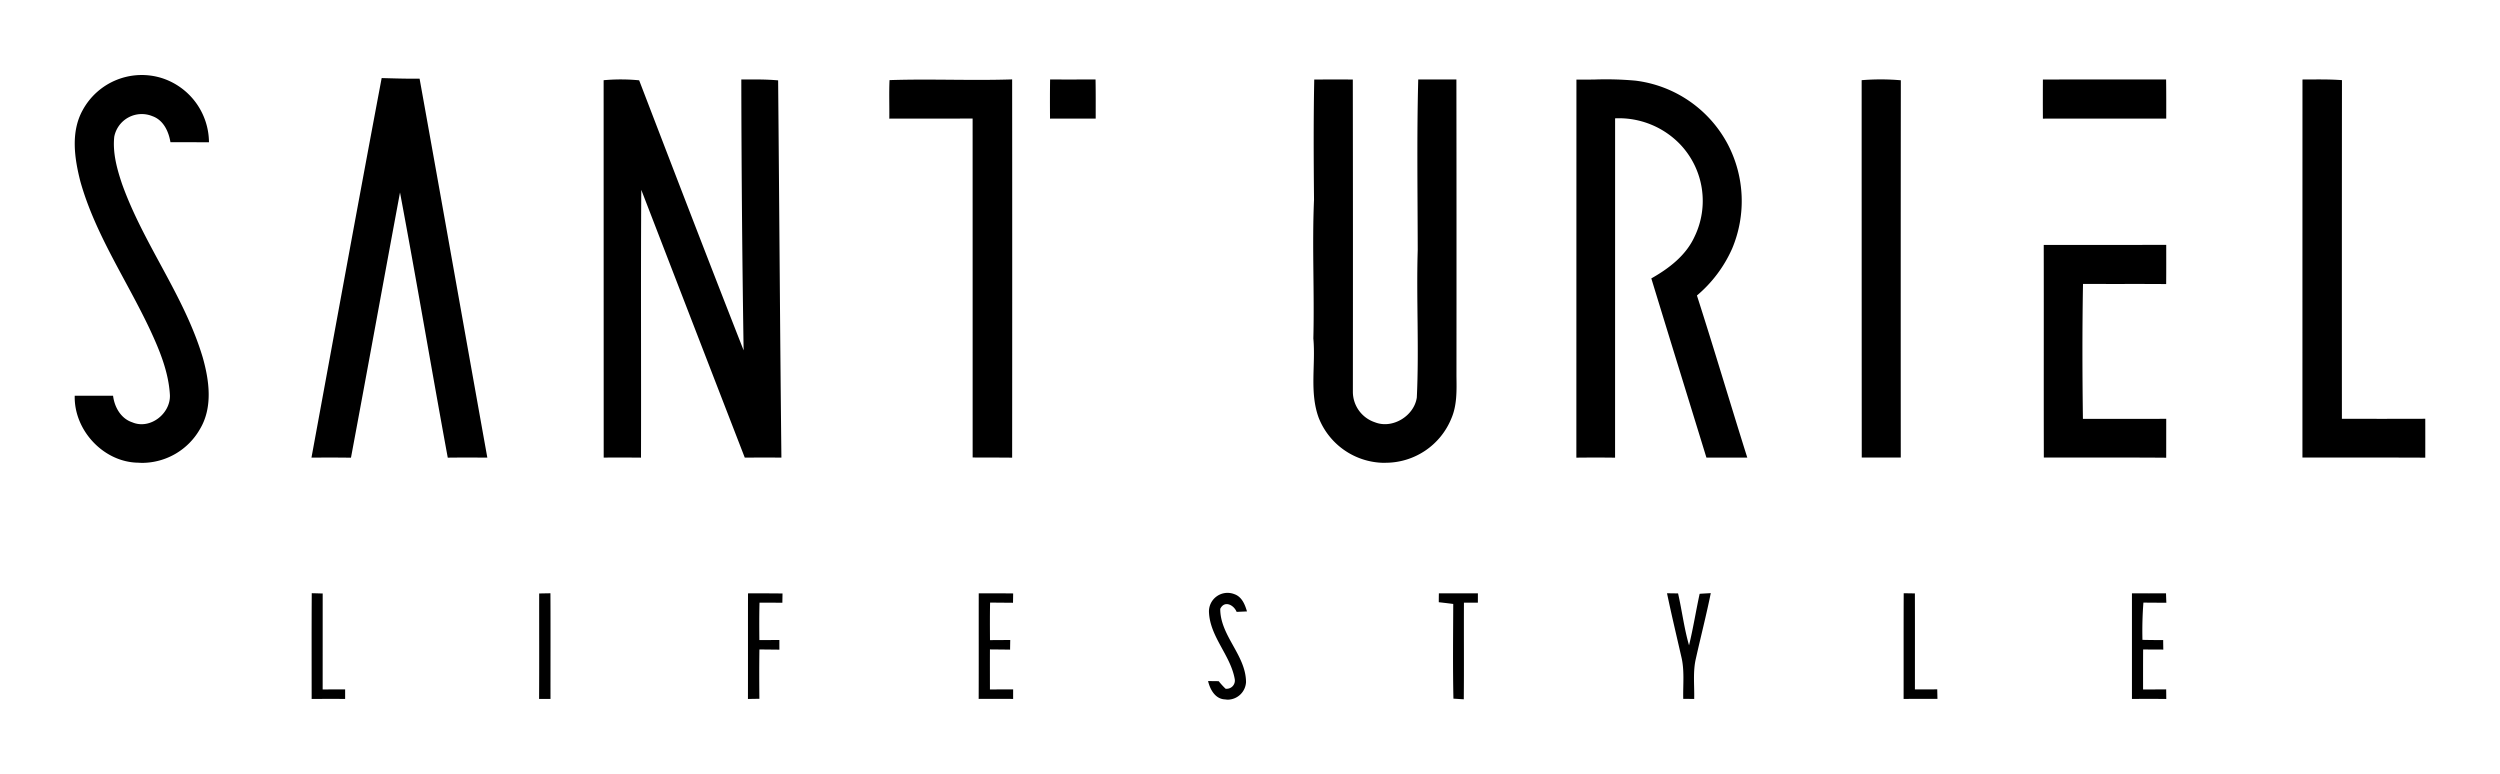 <svg xmlns="http://www.w3.org/2000/svg" xmlns:xlink="http://www.w3.org/1999/xlink" width="518.56" height="160.628" viewBox="0 0 518.56 160.628"><defs><filter id="a" x="0" y="0" width="518.56" height="160.628" filterUnits="userSpaceOnUse"><feOffset input="SourceAlpha"/><feGaussianBlur stdDeviation="5" result="b"/><feFlood flood-color="#fff" flood-opacity="0.71"/><feComposite operator="in" in2="b"/><feComposite in="SourceGraphic"/></filter></defs><g transform="matrix(1, 0, 0, 1, 0, 0)" filter="url(#a)"><path d="M238.633,129.543c-2.053-.052-3.138-2.053-3.55-3.805l2.2.026a16.882,16.882,0,0,0,1.425,1.562,1.707,1.707,0,0,0,1.9-2.033c-.876-4.91-5.073-8.663-5.335-13.763a3.856,3.856,0,0,1,5.257-3.819c1.556.536,2.2,2.132,2.622,3.583-.719.033-1.432.066-2.144.092-.6-1.452-2.524-2.439-3.4-.627-.02,5.59,5.309,9.585,5.348,15.188a3.848,3.848,0,0,1-3.73,3.65A3.383,3.383,0,0,1,238.633,129.543Zm47.343-.157c-.144-6.545-.059-13.1-.039-19.641-1.007-.131-2.008-.248-3-.36,0-.615.006-1.236.02-1.843q4.041.009,8.094.006c0,.483-.006,1.444-.006,1.929-.967,0-1.929,0-2.89.006-.032,6.675.032,13.358-.032,20.039C287.584,129.491,286.512,129.419,285.976,129.387ZM139.653,107.549c2.386,0,4.773-.013,7.159.026-.006.484-.026,1.438-.032,1.915q-2.373-.009-4.74-.013c-.072,2.582-.052,5.171-.032,7.761,1.38-.006,2.766-.006,4.152-.02,0,.667,0,1.334.006,2.007-1.38-.013-2.772-.032-4.145-.039-.053,3.413-.04,6.819-.007,10.232q-1.187.009-2.373.039C139.659,122.149,139.639,114.852,139.653,107.549Zm287.063,21.9V107.543c2.353.006,4.707.013,7.068-.007.02.647.04,1.3.072,1.955-1.589,0-3.178-.013-4.76-.026-.2,2.57-.261,5.153-.2,7.728,1.426.032,2.864.046,4.3.046,0,.653.013,1.308.026,1.968l-4.184-.02c-.02,2.766-.013,5.531-.013,8.3,1.6-.007,3.191-.013,4.793-.027.007.5.02,1.5.02,1.994Q430.276,129.412,426.716,129.452Zm-93.071-.02c-.072-2.955.308-5.956-.425-8.852-.994-4.348-2.027-8.682-2.942-13.05.575.006,1.72.026,2.295.032.817,3.577,1.256,7.244,2.275,10.769.863-3.537,1.426-7.133,2.2-10.689.575-.04,1.733-.105,2.308-.138-.915,4.544-2.079,9.029-3.086,13.553-.653,2.747-.281,5.6-.353,8.4C335.156,129.439,334.4,129.432,333.645,129.432ZM49.164,107.517c.752.013,1.51.039,2.269.059q0,9.954-.006,19.909c1.556-.013,3.106-.02,4.662-.013v1.975c-2.315-.02-4.63-.014-6.944.006C49.145,122.135,49.118,114.826,49.164,107.517Zm330.209.006c.765.013,1.543.02,2.321.039.02,6.637.006,13.272.006,19.909,1.544,0,3.086,0,4.63-.013.013.5.032,1.484.045,1.974-2.34.007-4.681,0-7.022.014C379.367,122.135,379.341,114.833,379.373,107.523ZM187.5,129.439c.026-7.3,0-14.6.013-21.9,2.381.006,4.76-.007,7.14.026-.006.483-.02,1.451-.032,1.935l-4.753-.04c-.053,2.6-.04,5.191-.02,7.788,1.392-.014,2.8-.02,4.2-.027-.014.661-.026,1.327-.032,2q-2.09-.028-4.179-.045c-.013,2.765-.006,5.538,0,8.31,1.6-.013,3.21-.02,4.812-.02,0,.654-.006,1.314,0,1.975Q191.072,129.425,187.5,129.439Zm-91.181.006c.045-7.29.006-14.58.019-21.87.772-.02,1.55-.032,2.335-.046.039,7.3.006,14.606.013,21.916C97.893,129.439,97.1,129.439,96.318,129.445Zm-83.179-49C5.961,80.33-.185,73.7,0,66.561c1.438-.011,2.876-.01,4.316-.009,1.21,0,2.422,0,3.635,0,.293,2.361,1.615,4.74,3.994,5.519,3.661,1.556,7.937-1.772,7.8-5.636-.262-4.78-2.125-9.278-4.119-13.567C10.818,42.632,4.274,33.125,1.181,22.148-.055,17.33-.872,11.863,1.651,7.313A13.949,13.949,0,0,1,18.122.683a14.084,14.084,0,0,1,9.722,13.3c-2.66-.013-5.328-.019-7.989-.013-.366-2.229-1.452-4.59-3.733-5.4A5.81,5.81,0,0,0,8.2,12.831c-.353,3.327.55,6.629,1.6,9.754,4.46,12.521,12.939,23.237,16.751,36.025,1.366,4.826,2.125,10.376-.595,14.894A13.865,13.865,0,0,1,14.11,80.48Q13.626,80.48,13.139,80.442Zm244.886-9.324c-1.935-5.27-.608-10.99-1.105-16.449.242-9.585-.281-19.184.138-28.775-.078-8.31-.118-16.619.046-24.93,2.668-.013,5.335-.006,8-.006q.049,32.414.013,64.839a6.675,6.675,0,0,0,4.6,6.27c3.629,1.426,8.1-1.321,8.663-5.139.491-10.2-.118-20.412.189-30.625-.019-11.775-.2-23.576.105-35.351q3.951.009,7.917,0,.039,30.775.013,61.55c.039,2.948.137,6.021-1.066,8.78a14.737,14.737,0,0,1-13.553,9.173c-.182.008-.365.012-.546.012A14.748,14.748,0,0,1,258.026,71.118Zm158.5,8.26q-4.045,0-8.088,0c-.032-14.7.007-29.4-.019-44.1q5.634-.013,11.268-.005,7.067,0,14.139-.014c0,2.707.013,5.421-.013,8.134-3.173-.03-6.343-.026-9.513-.023-2.579,0-5.157,0-7.735-.01-.169,9.324-.143,18.66-.019,27.99q3.946-.009,7.893,0,4.693,0,9.387-.009,0,4.031-.006,8.068C428.059,79.364,422.294,79.371,416.53,79.378ZM311.475,79.4q.009-39.208.014-78.418c1.284.016,2.572,0,3.859-.019a67.6,67.6,0,0,1,8.38.235,25.129,25.129,0,0,1,19.2,13.285,25.418,25.418,0,0,1,.857,21.557,27.043,27.043,0,0,1-7.3,9.722c3.59,11.167,6.911,22.426,10.442,33.62-2.824.006-5.649,0-8.474.006-3.805-12.389-7.643-24.773-11.429-37.169,3.649-2.06,7.173-4.74,8.958-8.644A17.026,17.026,0,0,0,333.09,14.5a17.63,17.63,0,0,0-13.58-5.486q0,35.2-.006,70.39C316.823,79.363,314.149,79.369,311.475,79.4ZM49.106,79.389c4.838-26.244,9.611-52.5,14.56-78.726,2.622.072,5.243.157,7.866.124,4.72,26.192,9.349,52.4,14.05,78.6-2.732-.006-5.472-.026-8.205.014C74.01,61.082,70.91,42.7,67.471,24.39,64.058,42.723,60.73,61.076,57.3,79.409,54.572,79.363,51.839,79.376,49.106,79.389Zm421.4-.009q-4.212,0-8.426,0,0-39.209.007-78.419c2.726-.006,5.466-.072,8.192.131q-.03,35.119-.013,70.252c5.76,0,11.526.013,17.293-.014q.011,4.031,0,8.069C481.871,79.371,476.189,79.376,470.507,79.38ZM186.25,79.363q0-35.158-.006-70.311c-2.975.02-5.95.017-8.925.014-2.785,0-5.57,0-8.355.012.032-2.668-.072-5.329.045-7.99,4.25-.144,8.5-.111,12.761-.077,4.224.033,8.449.067,12.673-.073q.03,39.23,0,78.465C191.709,79.363,188.983,79.389,186.25,79.363Zm-76.529.02q-.009-39.131-.013-78.275a39.592,39.592,0,0,1,7.368.02c7.172,18.686,14.351,37.379,21.668,56.012q-.432-28.088-.478-56.183c2.543-.013,5.1-.046,7.637.183.242,26.087.392,52.175.68,78.249-2.537-.02-5.067-.013-7.6,0q-10.749-27.764-21.464-55.542c-.124,18.517-.007,37.032-.059,55.548C114.88,79.369,112.3,79.376,109.721,79.383ZM370.652,1.1a48.816,48.816,0,0,1,8.127.02q-.039,39.13-.013,78.255c-2.7.006-5.4,0-8.094.006Q370.651,40.242,370.652,1.1Zm37.594,7.977c-.019-2.707-.013-5.407,0-8.107q6.8-.022,13.6-.013,5.976,0,11.956-.007c.039,2.706.032,5.413.026,8.127Q421.035,9.058,408.245,9.078ZM202.314.951c3.145.02,6.284.006,9.428.006.052,2.707.032,5.407.032,8.114-3.158-.006-6.315-.013-9.473.007C202.281,6.371,202.275,3.658,202.314.951Z" transform="translate(15.5 15.53)" stroke="rgba(0,0,0,0)" stroke-miterlimit="10" stroke-width="1"/></g></svg>